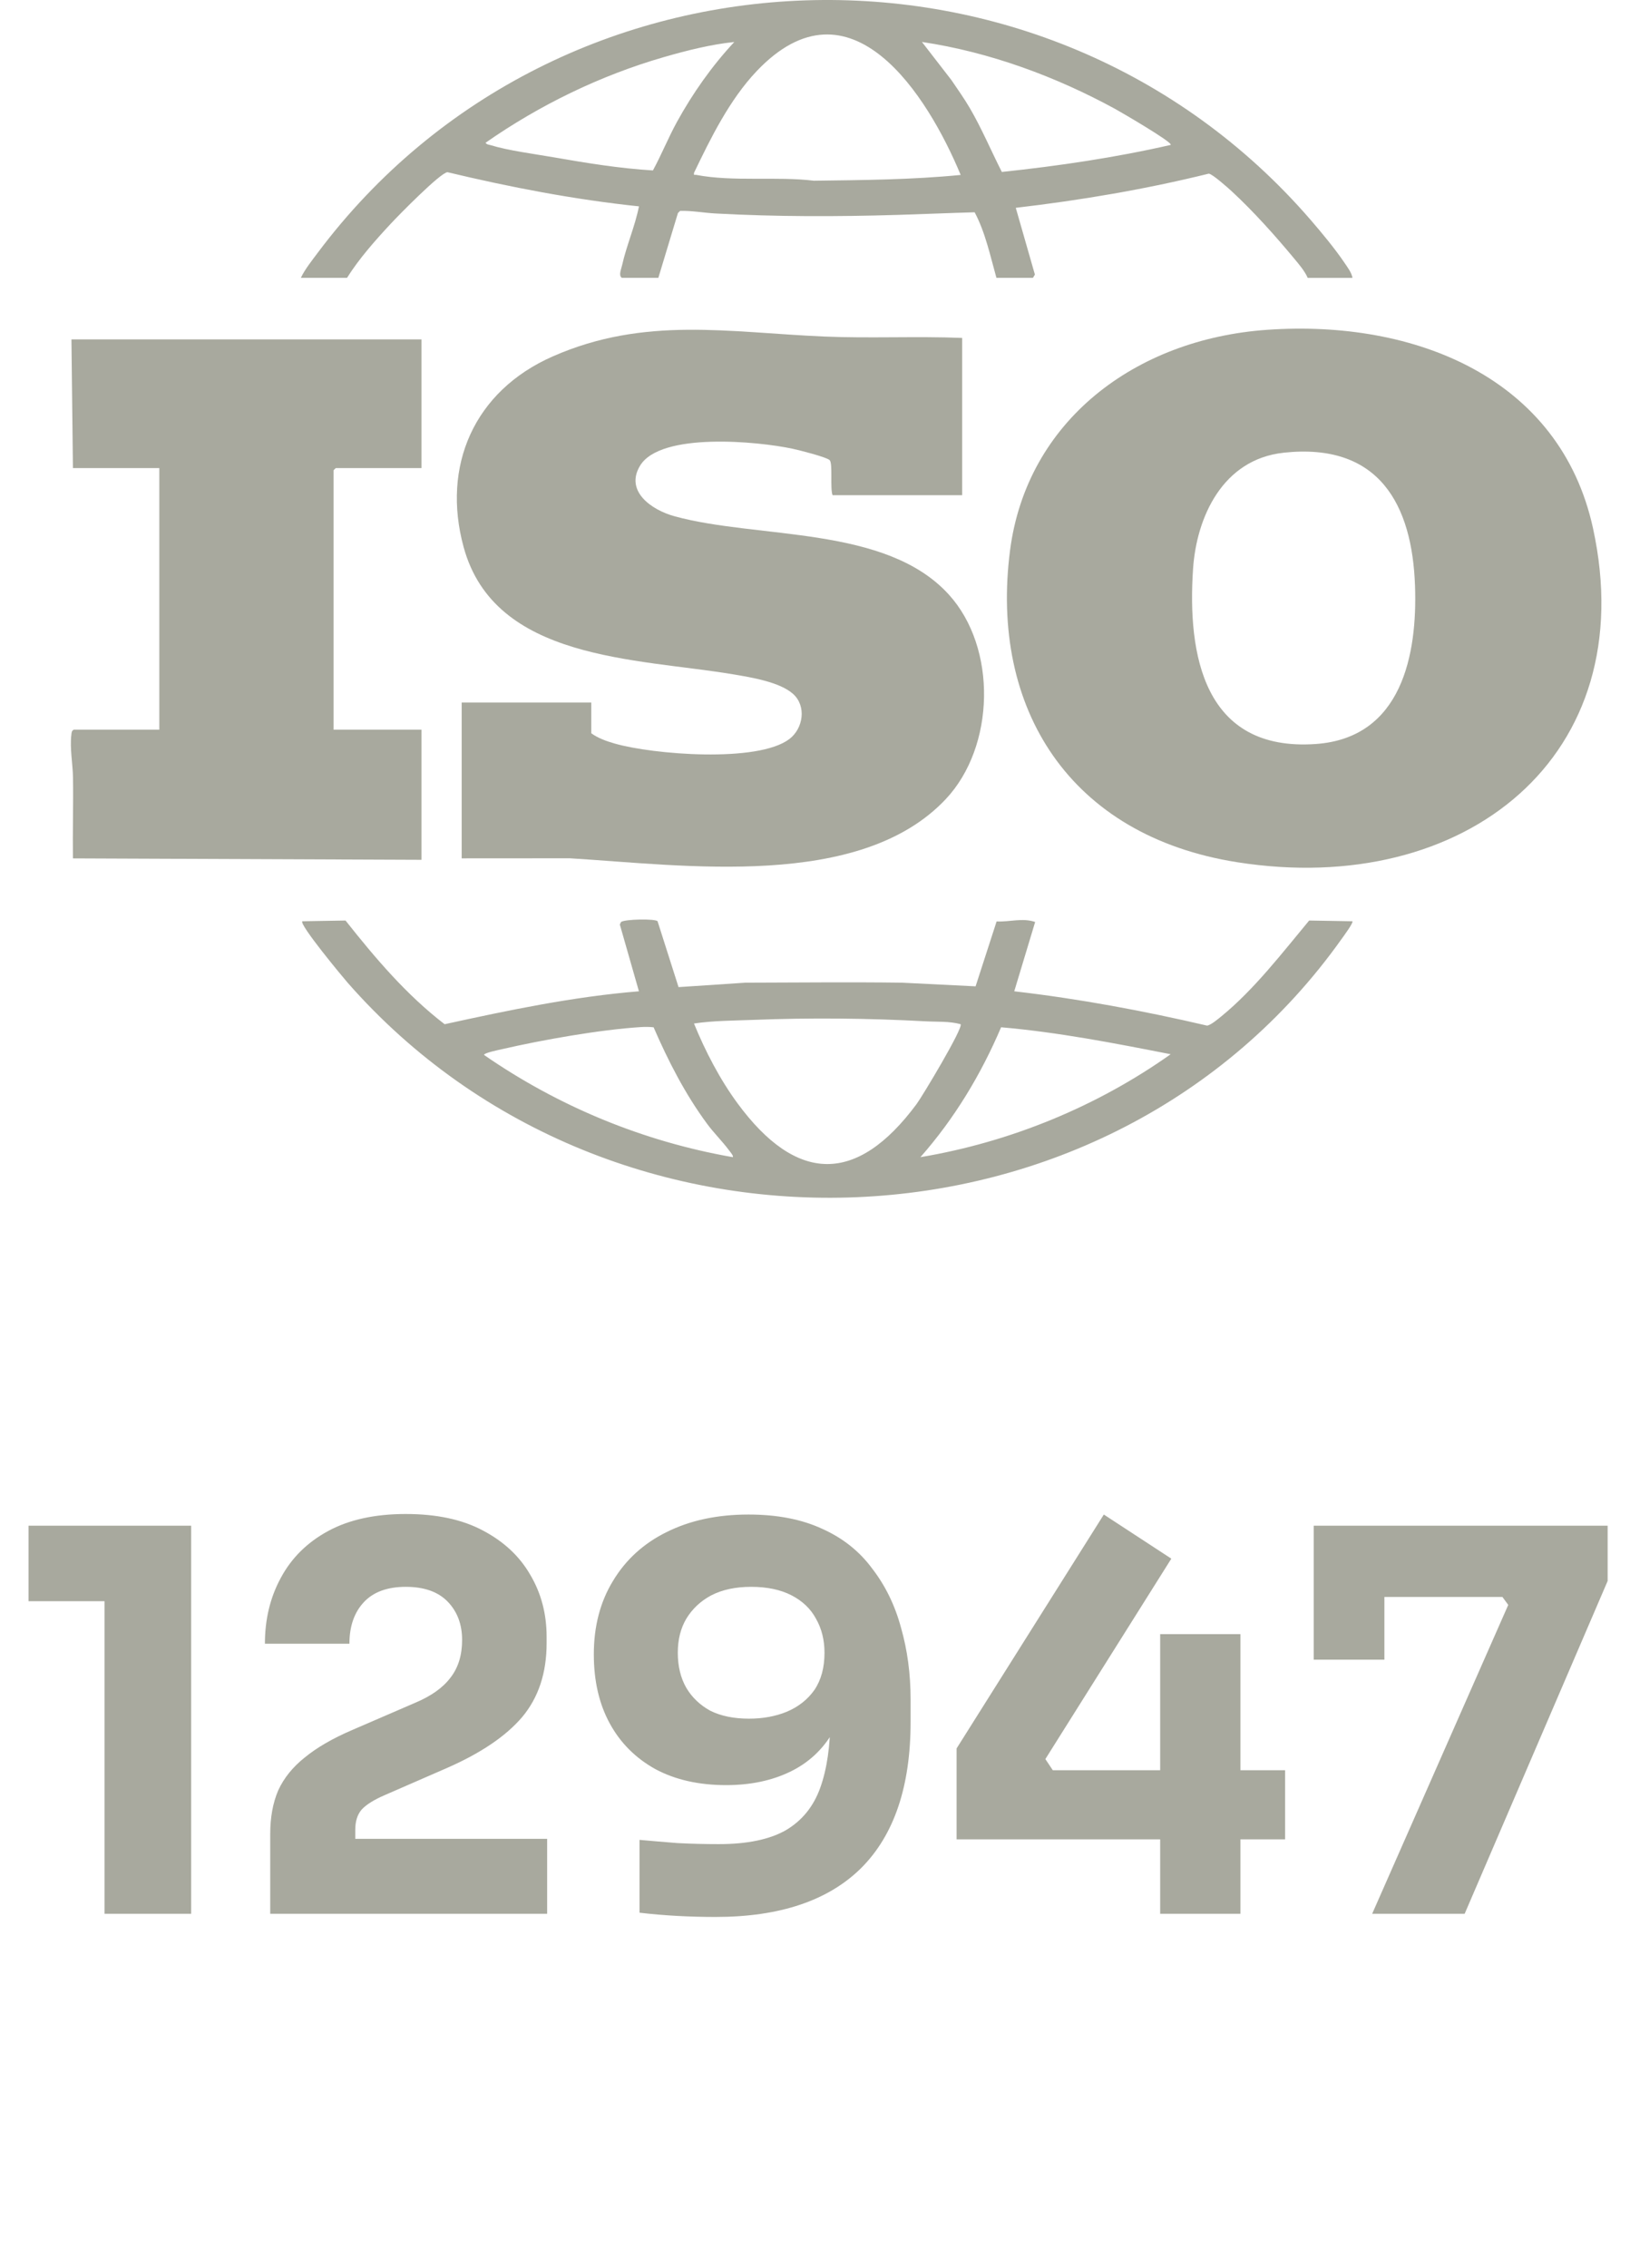 <svg xmlns="http://www.w3.org/2000/svg" width="46" height="64" viewBox="0 0 46 64" fill="none"><path d="M27.153 9.535V13.973H23.496C23.42 13.784 23.507 13.071 23.413 12.983C23.32 12.895 22.541 12.699 22.362 12.661C21.389 12.453 18.646 12.187 18.065 13.137C17.625 13.857 18.386 14.389 19.032 14.566C21.393 15.217 24.998 14.819 26.776 16.776C28.148 18.285 28.083 21.067 26.692 22.547C24.268 25.125 19.295 24.411 16.079 24.218L13.029 24.22V19.823H16.686V20.69C16.882 20.833 17.117 20.914 17.35 20.981C18.424 21.29 21.387 21.532 22.278 20.852C22.669 20.553 22.764 19.924 22.382 19.581C22.007 19.243 21.19 19.111 20.688 19.027C17.955 18.57 13.956 18.644 13.083 15.434C12.464 13.16 13.365 11.036 15.607 10.053C18.198 8.916 20.57 9.382 23.263 9.496C24.54 9.551 25.87 9.483 27.153 9.535H27.153Z" fill="#A8A99E"></path><path d="M35.762 9.306C39.936 9.014 44.029 10.666 44.955 14.901C46.361 21.332 41.349 25.339 34.921 24.33C30.181 23.587 27.929 19.986 28.504 15.533C28.977 11.877 32.037 9.566 35.762 9.306H35.762ZM36.223 12.775C34.511 12.96 33.768 14.578 33.669 16.052C33.507 18.46 33.963 21.218 37.136 20.993C39.568 20.82 40.001 18.459 39.933 16.533C39.854 14.241 38.923 12.482 36.223 12.774L36.223 12.775Z" fill="#A8A99E"></path><path d="M11.895 9.576V13.207H9.477L9.414 13.267V20.59H11.895V24.261L2.058 24.221C2.048 23.461 2.072 22.7 2.06 21.939C2.054 21.563 1.967 21.115 2.014 20.729C2.021 20.67 2.019 20.625 2.079 20.59H4.496V13.207H2.058L2.016 9.576H11.895Z" fill="#A8A99E"></path><path d="M18.031 27.971L17.492 26.087L17.526 26.015C17.636 25.934 18.492 25.919 18.557 25.994L19.149 27.853L21.035 27.728C22.513 27.725 23.975 27.708 25.452 27.728L27.532 27.831L28.125 26C28.494 26.018 28.855 25.892 29.213 26.015L28.623 27.971C30.458 28.183 32.27 28.521 34.063 28.939C34.166 28.93 34.376 28.752 34.467 28.678C35.392 27.923 36.19 26.883 36.946 25.974L38.165 25.995C38.206 26.028 37.905 26.433 37.863 26.492C31.294 35.741 17.303 36.267 9.812 27.73C9.674 27.572 8.441 26.089 8.531 25.995L9.751 25.974C10.584 27.026 11.469 28.073 12.548 28.9C14.357 28.504 16.176 28.122 18.031 27.971ZM27.111 28.9C26.787 28.811 26.453 28.836 26.123 28.818C24.505 28.73 22.868 28.714 21.246 28.778C20.692 28.8 20.133 28.798 19.585 28.88C19.898 29.649 20.314 30.453 20.813 31.131C22.479 33.396 24.178 33.43 25.866 31.154C26.035 30.925 27.187 29.004 27.11 28.9H27.111ZM18.445 28.987C18.331 28.974 18.209 28.973 18.094 28.98C16.933 29.053 15.304 29.342 14.163 29.605C14.082 29.624 13.658 29.708 13.66 29.767C15.748 31.212 18.137 32.207 20.679 32.651C20.712 32.62 20.597 32.49 20.57 32.453C20.384 32.202 20.147 31.971 19.956 31.712C19.336 30.872 18.856 29.934 18.445 28.986V28.987ZM33.037 29.747C31.454 29.436 29.865 29.126 28.252 28.986C27.687 30.312 26.94 31.557 25.975 32.651C28.522 32.225 30.965 31.216 33.037 29.747Z" fill="#A8A99E"></path><path d="M38.166 7.841H36.905C36.821 7.648 36.661 7.461 36.525 7.298C35.996 6.66 35.373 5.963 34.762 5.399C34.658 5.303 34.209 4.903 34.112 4.9C32.323 5.342 30.501 5.65 28.666 5.864L29.206 7.748L29.15 7.84H28.12C27.946 7.221 27.807 6.555 27.505 5.99C26.777 6.01 26.052 6.042 25.323 6.064C23.609 6.115 21.913 6.117 20.197 6.024C19.866 6.006 19.525 5.942 19.194 5.95L19.132 6.011L18.579 7.84H17.549C17.449 7.771 17.532 7.595 17.556 7.484C17.681 6.924 17.92 6.387 18.032 5.823C16.207 5.631 14.406 5.284 12.628 4.859C12.428 4.87 11.239 6.085 11.033 6.307C10.592 6.78 10.132 7.3 9.793 7.84H8.49C8.609 7.592 8.795 7.363 8.96 7.141C15.78 -1.978 29.512 -2.444 36.989 6.207C37.298 6.565 37.67 7.013 37.932 7.4C38.019 7.529 38.147 7.694 38.167 7.84L38.166 7.841ZM27.111 4.936C26.184 2.7 23.998 -0.781 21.351 2.01C20.588 2.816 20.058 3.893 19.586 4.876C19.575 4.965 19.598 4.925 19.65 4.935C20.694 5.135 21.912 4.971 22.969 5.099C24.351 5.081 25.737 5.072 27.111 4.936ZM20.722 1.185C20.067 1.252 19.381 1.425 18.747 1.608C16.943 2.127 15.22 2.968 13.703 4.028C13.738 4.082 13.789 4.079 13.843 4.095C14.341 4.249 15.095 4.346 15.628 4.439C16.552 4.6 17.487 4.753 18.426 4.809C18.664 4.373 18.858 3.889 19.103 3.442C19.548 2.634 20.088 1.865 20.723 1.184L20.722 1.185ZM33.038 4.088C33.099 4.013 31.595 3.142 31.469 3.073C29.797 2.16 27.926 1.468 26.018 1.184L26.851 2.261C27.028 2.521 27.212 2.782 27.371 3.053C27.709 3.633 27.97 4.256 28.273 4.852C29.874 4.682 31.473 4.447 33.038 4.089V4.088Z" fill="#A8A99E"></path><path d="M2.95 54V44.67L3.61 45.18H0.805V43.05H5.395V54H2.95ZM7.626 54V51.75C7.626 51.28 7.701 50.87 7.851 50.52C8.011 50.17 8.261 49.86 8.601 49.59C8.941 49.31 9.391 49.05 9.951 48.81L11.721 48.045C12.171 47.855 12.501 47.62 12.711 47.34C12.931 47.06 13.041 46.705 13.041 46.275C13.041 45.835 12.906 45.475 12.636 45.195C12.366 44.915 11.971 44.775 11.451 44.775C10.931 44.775 10.536 44.92 10.266 45.21C9.996 45.5 9.861 45.89 9.861 46.38H7.476C7.476 45.69 7.626 45.07 7.926 44.52C8.226 43.96 8.671 43.52 9.261 43.2C9.851 42.88 10.581 42.72 11.451 42.72C12.321 42.72 13.046 42.875 13.626 43.185C14.216 43.495 14.661 43.91 14.961 44.43C15.271 44.95 15.426 45.535 15.426 46.185V46.365C15.426 47.205 15.196 47.9 14.736 48.45C14.276 48.99 13.566 49.47 12.606 49.89L10.851 50.655C10.551 50.785 10.336 50.92 10.206 51.06C10.086 51.2 10.026 51.39 10.026 51.63V52.38L9.441 51.885H15.441V54H7.626ZM21.123 42.735C21.933 42.735 22.628 42.87 23.208 43.14C23.788 43.4 24.258 43.775 24.618 44.265C24.988 44.745 25.258 45.3 25.428 45.93C25.608 46.56 25.698 47.235 25.698 47.955V48.585C25.698 50.405 25.233 51.78 24.303 52.71C23.373 53.63 22.003 54.09 20.193 54.09C19.823 54.09 19.458 54.08 19.098 54.06C18.738 54.04 18.388 54.01 18.048 53.97V51.915C18.378 51.945 18.733 51.975 19.113 52.005C19.493 52.025 19.883 52.035 20.283 52.035C21.083 52.035 21.713 51.905 22.173 51.645C22.633 51.375 22.958 50.975 23.148 50.445C23.338 49.915 23.433 49.26 23.433 48.48V47.34L23.973 46.98C23.963 47.73 23.808 48.36 23.508 48.87C23.218 49.37 22.813 49.745 22.293 49.995C21.773 50.245 21.173 50.37 20.493 50.37C19.723 50.37 19.058 50.22 18.498 49.92C17.938 49.61 17.508 49.18 17.208 48.63C16.908 48.08 16.758 47.43 16.758 46.68C16.758 45.89 16.938 45.2 17.298 44.61C17.658 44.01 18.163 43.55 18.813 43.23C19.473 42.9 20.243 42.735 21.123 42.735ZM21.198 44.775C20.758 44.775 20.383 44.855 20.073 45.015C19.773 45.175 19.538 45.395 19.368 45.675C19.208 45.945 19.128 46.265 19.128 46.635C19.128 47.015 19.208 47.345 19.368 47.625C19.528 47.895 19.753 48.11 20.043 48.27C20.343 48.42 20.708 48.495 21.138 48.495C21.528 48.495 21.883 48.43 22.203 48.3C22.533 48.16 22.793 47.955 22.983 47.685C23.173 47.405 23.268 47.055 23.268 46.635C23.268 46.275 23.188 45.955 23.028 45.675C22.878 45.395 22.648 45.175 22.338 45.015C22.028 44.855 21.648 44.775 21.198 44.775ZM26.996 51.9V49.335L31.151 42.735L33.056 43.98L29.501 49.635L29.711 49.95H36.266V51.9H26.996ZM32.741 54V46.11H35.006V54H32.741ZM38.724 54L42.564 45.285L42.399 45.06H37.074V43.05H45.369V44.61L41.334 54H38.724ZM37.074 46.83V43.05H39.069V46.83H37.074Z" fill="#A8A99E"></path></svg>